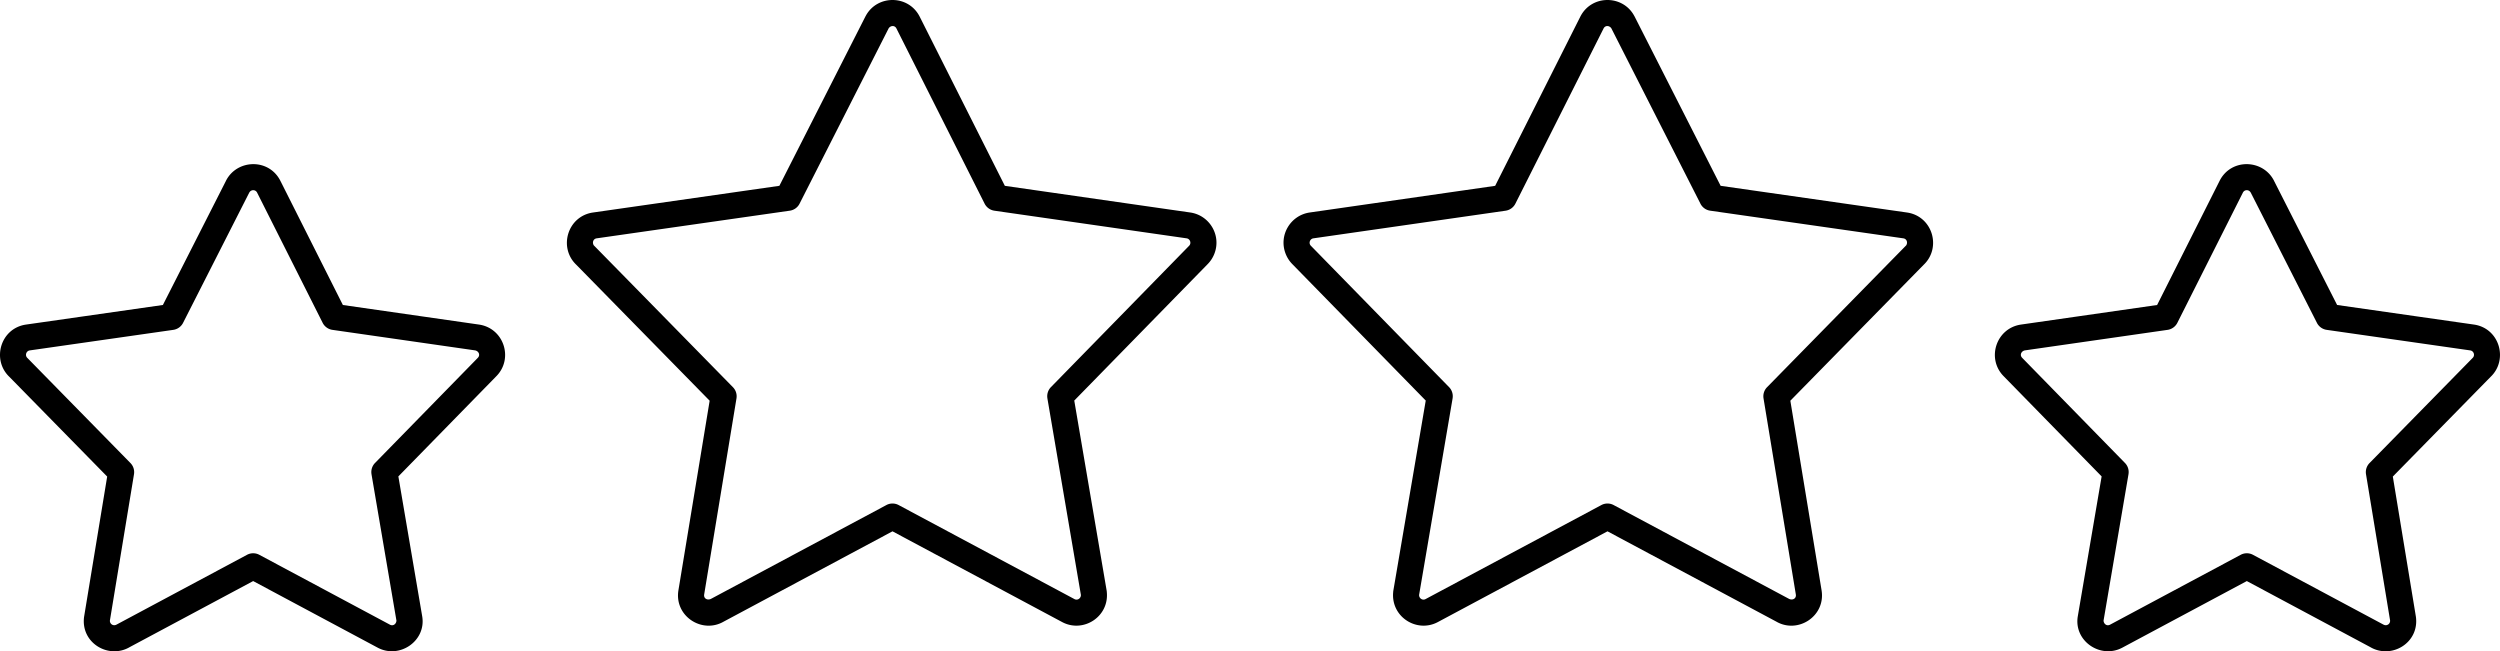 <svg xmlns="http://www.w3.org/2000/svg" shape-rendering="geometricPrecision" text-rendering="geometricPrecision" image-rendering="optimizeQuality" fill-rule="evenodd" clip-rule="evenodd" viewBox="0 0 512 133.383"><path fill-rule="nonzero" d="M291.991 82.037l-6.634 38.918c-.018.111-.03.221-.035.329-.474 5.053 4.847 8.411 9.145 6.116l34.749-18.586 34.566 18.488c4.439 2.573 10.132-1.124 9.278-6.396l-6.398-38.84 27.301-27.833c3.71-3.518 1.822-9.961-3.419-10.714l-38.16-5.466-17.603-34.646-.102-.183c-2.358-4.338-8.761-4.325-11.039.202l-17.433 34.631-37.977 5.46c-3.958.577-6.425 4.703-4.916 8.494a6.24 6.24 0 001.321 2.045l27.356 27.981zm-71.982 0l6.634 38.918c.018.111.03.221.035.329.474 5.053-4.847 8.411-9.145 6.116l-34.749-18.586-34.566 18.488c-4.439 2.573-10.132-1.124-9.278-6.396l6.398-38.84-27.301-27.833c-3.71-3.518-1.822-9.961 3.419-10.714l38.16-5.466 17.603-34.646.102-.183c2.358-4.338 8.761-4.325 11.039.202l17.433 34.631 37.977 5.46c3.958.577 6.425 4.703 4.916 8.494a6.24 6.24 0 01-1.321 2.045l-27.356 27.981zm1.359 39.808l-6.86-40.248.004-.001a2.664 2.664 0 01.717-2.311l28.306-28.954c.519-.532.197-1.42-.518-1.521l-39.359-5.658a2.676 2.676 0 01-2.009-1.444L183.59 5.833c-.338-.673-1.165-.64-1.587-.045L163.797 41.62a2.668 2.668 0 01-2.052 1.529l-39.546 5.662c-.705.099-.955.855-.593 1.435 9.493 9.664 18.973 19.341 28.459 29.012.598.588.909 1.446.765 2.334l-6.618 40.161c-.139.862.736 1.28 1.474.852l35.834-19.165a2.665 2.665 0 012.52-.005l36.004 19.257c.634.337 1.339-.148 1.324-.847zM81.585 97.569l4.879 28.631c.87 5.067-4.652 8.82-9.11 6.444l-25.505-13.642-25.264 13.513c-4.315 2.549-10.086-.817-9.363-6.199l4.728-28.718L1.929 77.186c-3.677-3.485-1.855-9.965 3.416-10.717l28.014-4.01 12.929-25.446-.004-.002c2.243-4.411 8.783-4.647 11.141.028l12.797 25.424 27.87 4.006c5.096.741 7.104 6.93 3.595 10.539L81.585 97.569zm-.395 29.521l-5.106-29.962.004-.001a2.664 2.664 0 01.718-2.311l21.051-21.532c.554-.572.188-1.354-.518-1.521l-29.252-4.206a2.676 2.676 0 01-2.009-1.443L52.655 39.446c-.339-.671-1.253-.647-1.601-.008l-.004-.002-13.51 26.59a2.673 2.673 0 01-2.052 1.529l-29.39 4.208c-.733.104-1.043 1.028-.489 1.549L26.677 94.79c.597.587.909 1.445.765 2.334l-4.93 29.933a.892.892 0 001.211.925.842.842 0 00.141-.062l26.72-14.292a2.667 2.667 0 012.521-.005l26.76 14.314c.631.336 1.249-.107 1.326-.782l-.001-.065zm209.442-5.245l6.86-40.248-.004-.001a2.664 2.664 0 00-.717-2.311l-28.306-28.954c-.519-.532-.197-1.42.518-1.521l39.359-5.658a2.676 2.676 0 002.009-1.444L328.41 5.833c.338-.673 1.165-.64 1.587-.045l18.206 35.832a2.668 2.668 0 002.052 1.529l39.546 5.662c.705.099.955.855.593 1.435-9.493 9.664-18.973 19.341-28.459 29.012a2.667 2.667 0 00-.765 2.334l6.618 40.161c.139.862-.736 1.28-1.474.852L330.48 103.44a2.665 2.665 0 00-2.52-.005l-36.004 19.257c-.634.337-1.339-.148-1.324-.847zm139.783-24.276l-4.879 28.631c-.87 5.067 4.652 8.82 9.11 6.444l25.505-13.642 25.264 13.513c4.315 2.549 10.086-.817 9.363-6.199l-4.728-28.718 20.021-20.412c3.677-3.485 1.855-9.965-3.416-10.717l-28.014-4.01-12.929-25.446.004-.002c-2.243-4.411-8.783-4.647-11.141.028l-12.797 25.424-27.87 4.006c-5.096.741-7.104 6.93-3.595 10.539l20.102 20.561zm.395 29.521l5.106-29.962-.004-.001a2.664 2.664 0 00-.718-2.311l-21.051-21.532c-.554-.572-.188-1.354.518-1.521l29.252-4.206a2.676 2.676 0 002.009-1.443l13.423-26.668c.339-.671 1.253-.647 1.601-.008l.004-.002 13.51 26.59a2.673 2.673 0 002.052 1.529l29.39 4.208c.733.104 1.043 1.028.489 1.549L485.323 94.79a2.668 2.668 0 00-.765 2.334l4.93 29.933a.892.892 0 01-1.211.925.842.842 0 01-.141-.062l-26.72-14.292a2.667 2.667 0 00-2.521-.005l-26.76 14.314c-.631.336-1.249-.107-1.326-.782l.001-.065z"/></svg>